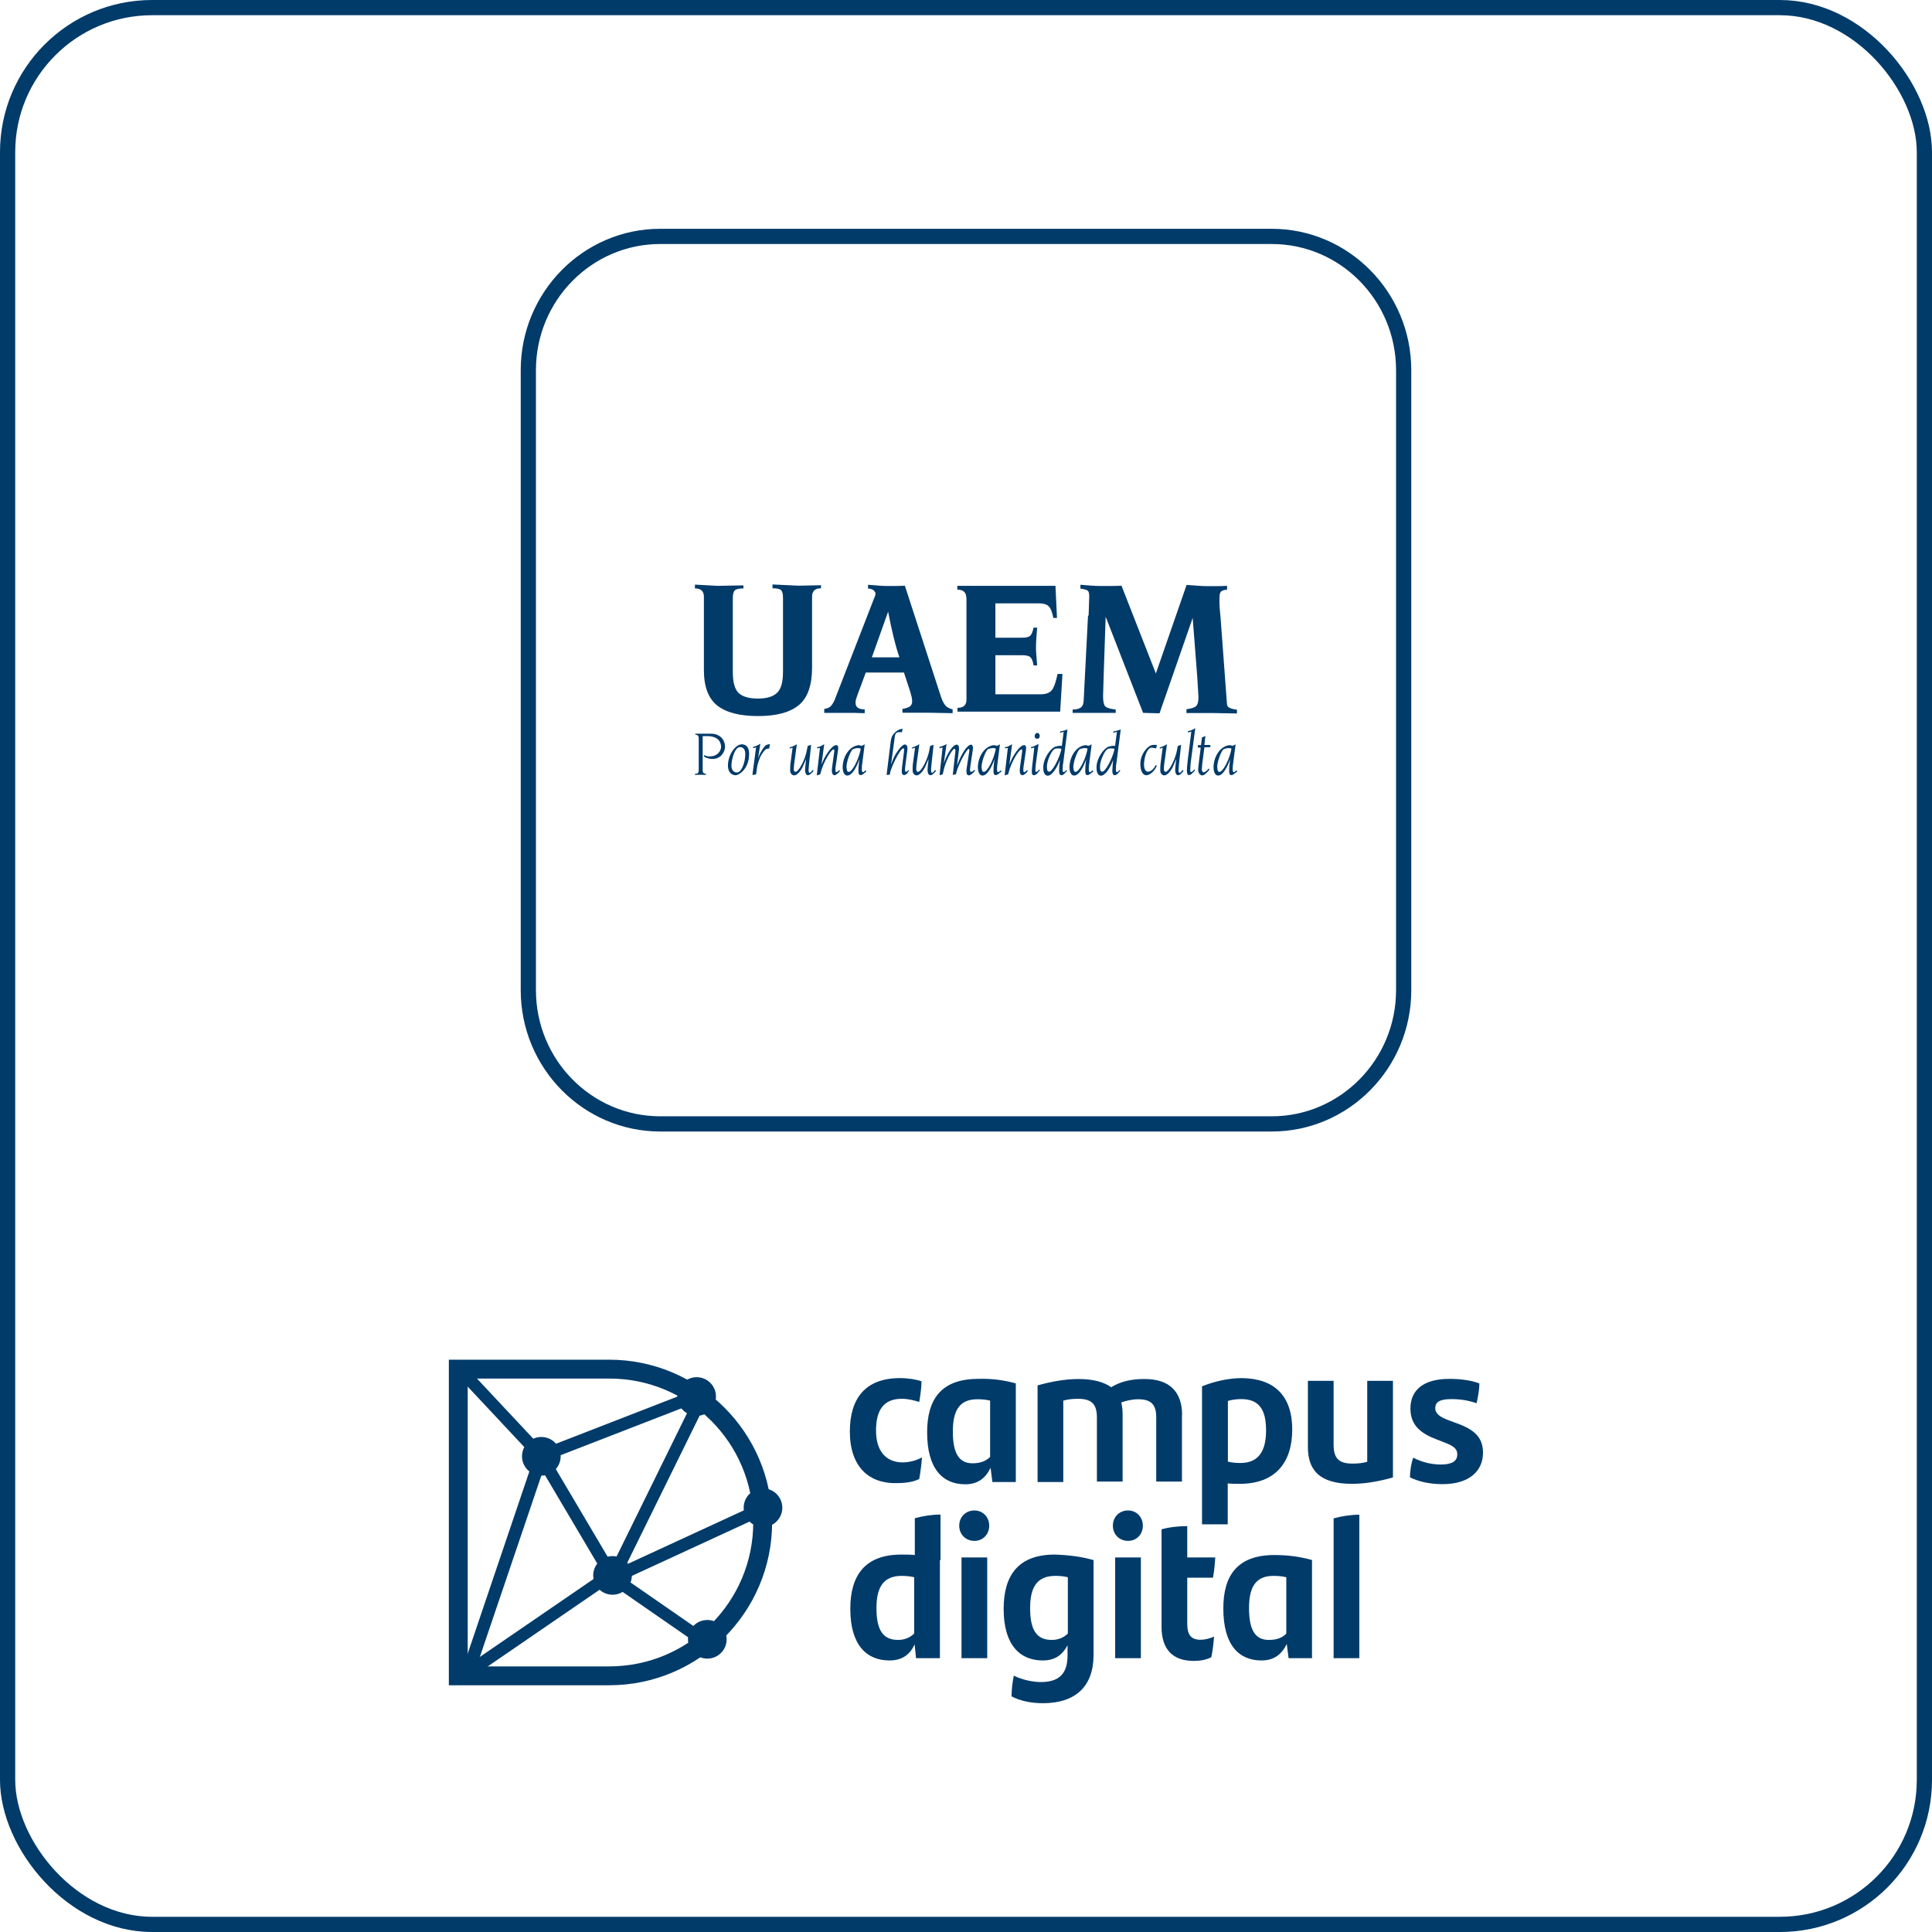 <svg xmlns="http://www.w3.org/2000/svg" width="127" height="127" viewBox="0 0 127 127" fill="none"><rect x="0.5" y="0.5" width="126" height="126" rx="9.5" stroke="#003B6A"></rect><g clip-path="url(#clip0_463_4108)"><path d="M83.6 74.38H43.401C38.34 74.38 34.23 70.21 34.23 65.09V24.33C34.23 19.21 38.34 15.04 43.401 15.04H83.6C88.65 15.04 92.77 19.21 92.77 24.33V65.09C92.77 70.21 88.66 74.38 83.6 74.38ZM43.401 16.04C38.891 16.04 35.23 19.76 35.23 24.33V65.09C35.23 69.66 38.891 73.38 43.401 73.38H83.6C88.1 73.38 91.77 69.66 91.77 65.09V24.33C91.77 19.76 88.111 16.04 83.6 16.04H43.401Z" fill="#003B6A"></path><path d="M46.271 39.23C46.271 38.86 46.071 38.68 45.681 38.68V38.43L47.161 38.51L48.871 38.48V38.68C48.591 38.68 48.401 38.72 48.311 38.8C48.221 38.88 48.171 39.06 48.171 39.32V44.16C48.171 44.86 48.301 45.32 48.561 45.56C48.821 45.8 49.241 45.92 49.821 45.92C50.401 45.92 50.801 45.8 51.071 45.55C51.341 45.31 51.471 44.84 51.471 44.15V39.31C51.471 39.05 51.431 38.88 51.341 38.79C51.251 38.71 51.061 38.67 50.781 38.67V38.42L52.491 38.5L53.971 38.47V38.67C53.581 38.67 53.381 38.85 53.381 39.22V43.88C53.381 45.05 53.091 45.87 52.511 46.35C51.931 46.83 51.041 47.07 49.831 47.07C48.621 47.07 47.741 46.84 47.151 46.38C46.571 45.92 46.271 45.15 46.271 44.06V39.22V39.23Z" fill="#003B6A"></path><path d="M54.191 46.6C54.371 46.57 54.511 46.52 54.601 46.43C54.691 46.34 54.781 46.2 54.861 46.02L57.381 39.53C57.411 39.44 57.451 39.35 57.491 39.26C57.531 39.16 57.551 39.09 57.551 39.03C57.551 38.95 57.511 38.88 57.421 38.8C57.331 38.73 57.211 38.69 57.061 38.69V38.44C57.281 38.46 57.501 38.47 57.701 38.49C57.911 38.51 58.101 38.52 58.271 38.52C58.441 38.52 58.641 38.52 58.861 38.52C59.081 38.52 59.291 38.51 59.481 38.5L61.851 45.79C61.941 46.07 62.051 46.26 62.151 46.38C62.261 46.5 62.411 46.58 62.621 46.63V46.88L60.981 46.85H59.321V46.6C59.561 46.56 59.731 46.5 59.821 46.43C59.911 46.36 59.961 46.25 59.961 46.11C59.961 46.02 59.951 45.92 59.921 45.79C59.891 45.67 59.861 45.56 59.831 45.46L59.421 44.21H56.911L56.341 45.75C56.311 45.85 56.281 45.93 56.261 46C56.241 46.07 56.241 46.14 56.241 46.21C56.241 46.49 56.441 46.63 56.841 46.63V46.88C56.621 46.88 56.391 46.87 56.161 46.86C55.931 46.86 55.711 46.86 55.521 46.86H54.181V46.62L54.191 46.6ZM59.121 43.21C58.981 42.79 58.851 42.34 58.731 41.84C58.611 41.34 58.491 40.8 58.381 40.21L57.311 43.21H59.121Z" fill="#003B6A"></path><path d="M63.521 39.31C63.521 38.94 63.321 38.76 62.931 38.76V38.51H69.381L69.481 40.62H69.241C69.171 40.25 69.071 39.99 68.941 39.86C68.811 39.72 68.571 39.66 68.241 39.66H65.431V41.92H67.191C67.461 41.92 67.641 41.87 67.731 41.78C67.821 41.68 67.891 41.51 67.941 41.26H68.181C68.161 41.41 68.151 41.61 68.131 41.87C68.111 42.13 68.101 42.34 68.101 42.5C68.101 42.66 68.101 42.87 68.131 43.14C68.151 43.41 68.161 43.61 68.181 43.74H67.941C67.901 43.48 67.831 43.3 67.741 43.21C67.651 43.12 67.471 43.07 67.191 43.07H65.431V45.64H68.381C68.731 45.64 68.981 45.56 69.131 45.38C69.281 45.21 69.401 44.85 69.521 44.3H69.841L69.691 46.78H62.941V46.53C63.341 46.53 63.531 46.35 63.531 45.98V39.3L63.521 39.31Z" fill="#003B6A"></path><path d="M71.561 40.46L71.601 39.21C71.601 39.01 71.571 38.88 71.501 38.83C71.441 38.77 71.281 38.73 71.021 38.69V38.44C71.221 38.46 71.431 38.47 71.661 38.49C71.891 38.51 72.121 38.52 72.331 38.52C72.541 38.52 72.801 38.52 73.061 38.52C73.321 38.52 73.541 38.51 73.721 38.5L75.981 44.27L78.001 38.45C78.231 38.47 78.461 38.48 78.701 38.5C78.941 38.52 79.151 38.53 79.331 38.53C79.511 38.53 79.731 38.53 79.981 38.53C80.221 38.53 80.451 38.52 80.661 38.51V38.76C80.451 38.78 80.321 38.82 80.251 38.9C80.191 38.97 80.161 39.1 80.161 39.3C80.161 39.5 80.161 39.62 80.161 39.72C80.161 39.82 80.191 40.14 80.241 40.69L80.651 46.23C80.651 46.38 80.711 46.48 80.831 46.53C80.951 46.59 81.111 46.63 81.311 46.65V46.9L79.641 46.87H77.991V46.62C78.321 46.58 78.531 46.51 78.631 46.41C78.731 46.31 78.781 46.12 78.781 45.82L78.701 44.49L78.401 40.62L76.221 46.89L75.141 46.86L72.681 40.54L72.551 44.37L72.511 45.75C72.511 46.09 72.551 46.31 72.641 46.42C72.731 46.52 72.961 46.6 73.341 46.64V46.86H70.511V46.64C70.771 46.64 70.951 46.59 71.071 46.49C71.191 46.39 71.241 46.2 71.241 45.93L71.521 40.47L71.561 40.46Z" fill="#003B6A"></path><path d="M46.821 49.89C46.731 49.89 46.491 49.86 46.321 49.76L46.281 49.73V49.65H46.321C46.461 49.72 46.551 49.73 46.701 49.72C47.211 49.7 47.411 49.31 47.401 49.07C47.361 48.35 46.541 48.39 46.501 48.39H46.191V50.63C46.191 50.71 46.191 50.78 46.271 50.83C46.311 50.86 46.381 50.87 46.381 50.87H46.411V50.94C46.281 50.93 46.191 50.93 46.061 50.93C45.931 50.93 45.811 50.93 45.681 50.94V50.87H45.711C45.711 50.87 45.821 50.86 45.861 50.83C45.931 50.77 45.931 50.69 45.931 50.6V48.61C45.931 48.5 45.931 48.39 45.861 48.34C45.821 48.31 45.791 48.3 45.741 48.3H45.711V48.23H46.771C47.231 48.23 47.631 48.53 47.661 49.05C47.681 49.35 47.431 49.9 46.821 49.89Z" fill="#003B6A"></path><path d="M48.341 50.96C48.131 50.96 47.851 50.79 47.851 50.33C47.851 49.6 48.361 48.9 48.791 48.93C49.241 48.96 49.251 49.43 49.241 49.63C49.221 50.52 48.601 50.97 48.331 50.96M48.641 49.11C48.281 49.11 48.071 50 48.081 50.35C48.081 50.52 48.161 50.77 48.431 50.78C48.741 50.79 48.991 50.12 48.991 49.57C48.991 49.35 48.921 49.11 48.641 49.11Z" fill="#003B6A"></path><path d="M50.551 49.21H50.481C50.281 49.24 50.201 49.4 50.081 49.57C49.891 49.85 49.781 50.34 49.771 50.4L49.701 50.9L49.471 50.95V50.85L49.701 49.13L49.501 49.18V49.1C49.591 49.08 49.641 49.06 49.731 49.02C49.831 48.98 49.891 48.95 49.981 48.89L49.831 49.86L49.891 49.69C49.951 49.52 50.161 49.18 50.271 49.06C50.401 48.92 50.521 48.93 50.611 48.92L50.561 49.2L50.551 49.21Z" fill="#003B6A"></path><path d="M53.391 50.77C53.311 50.87 53.221 50.95 53.111 50.96C52.941 50.96 52.921 50.69 52.921 50.61C52.921 50.48 52.951 50.28 52.971 50.07L52.991 49.89L52.811 50.31C52.681 50.63 52.411 50.97 52.211 50.97C51.991 50.97 51.931 50.72 51.941 50.64C51.941 50.51 51.941 50.32 51.971 50.12L52.101 49.15L51.911 49.21V49.13C52.001 49.11 52.051 49.09 52.141 49.05C52.231 49.01 52.291 48.98 52.381 48.92L52.201 50.23C52.201 50.23 52.171 50.52 52.181 50.61C52.181 50.67 52.241 50.74 52.291 50.74C52.511 50.72 52.951 49.92 53.061 49.21L53.091 49.04L53.321 48.96L53.181 50.24C53.181 50.24 53.151 50.56 53.151 50.61C53.151 50.67 53.161 50.8 53.221 50.8C53.271 50.8 53.341 50.72 53.391 50.65L53.421 50.61L53.481 50.67L53.381 50.79L53.391 50.77Z" fill="#003B6A"></path><path d="M55.16 50.76C55.16 50.76 54.96 50.96 54.86 50.96C54.65 50.95 54.67 50.63 54.7 50.43L54.84 49.41C54.84 49.35 54.86 49.26 54.8 49.26C54.63 49.26 54.12 50.09 53.94 50.82L53.92 50.9L53.69 50.97L53.9 49.17L53.71 49.19V49.11C53.76 49.11 53.85 49.11 53.93 49.06C54.03 49.01 54.08 48.97 54.18 48.92L54 50.26L54.07 50.09C54.25 49.65 54.69 48.98 54.97 48.98C55.15 48.98 55.1 49.26 55.07 49.44L54.93 50.41C54.92 50.48 54.91 50.53 54.92 50.61C54.92 50.68 54.92 50.75 54.97 50.76C55.02 50.76 55.07 50.71 55.13 50.66L55.17 50.62L55.22 50.68L55.15 50.75L55.16 50.76Z" fill="#003B6A"></path><path d="M56.871 50.77C56.771 50.86 56.701 50.95 56.561 50.95C56.431 50.95 56.421 50.76 56.431 50.63C56.431 50.39 56.451 50.24 56.481 50L56.501 49.88L56.471 49.97C56.321 50.38 56.031 50.98 55.701 50.98C55.441 50.98 55.391 50.62 55.391 50.42C55.411 49.72 55.831 49.04 56.461 48.98C56.481 48.98 56.581 49.01 56.601 49.02H56.671L56.841 48.93L56.681 50.18C56.661 50.3 56.611 50.75 56.711 50.76C56.761 50.76 56.801 50.72 56.851 50.68L56.901 50.64L56.951 50.7L56.871 50.78V50.77ZM56.521 49.19C56.381 49.15 56.231 49.19 56.081 49.24C55.921 49.3 55.601 50.15 55.651 50.48C55.671 50.6 55.671 50.74 55.791 50.74C56.021 50.74 56.411 49.98 56.551 49.36L56.581 49.21L56.521 49.19Z" fill="#003B6A"></path><path d="M59.68 50.8C59.63 50.85 59.53 50.95 59.42 50.95C59.25 50.95 59.28 50.7 59.28 50.62C59.28 50.49 59.42 49.48 59.42 49.45C59.42 49.35 59.46 49.19 59.38 49.19C59.18 49.19 58.54 50.48 58.5 50.87V50.92L58.28 50.94L58.55 48.75C58.58 48.5 58.64 48.34 58.81 48.17C58.88 48.1 59.08 47.93 59.29 47.91H59.33L59.29 48.13H59.24C59.12 48.13 59.03 48.11 58.92 48.18C58.83 48.24 58.81 48.46 58.79 48.65L58.57 50.27L58.66 50.02C58.85 49.52 59.29 48.91 59.5 48.94C59.68 48.97 59.66 49.21 59.64 49.35L59.53 50.2C59.53 50.2 59.49 50.52 59.49 50.57C59.49 50.63 59.49 50.74 59.54 50.73C59.6 50.73 59.65 50.69 59.7 50.65L59.74 50.62L59.77 50.67L59.66 50.77L59.68 50.8Z" fill="#003B6A"></path><path d="M61.441 50.77C61.361 50.87 61.271 50.95 61.161 50.96C60.991 50.96 60.971 50.69 60.971 50.61C60.971 50.48 61.001 50.28 61.021 50.07L61.041 49.89L60.861 50.31C60.731 50.63 60.461 50.97 60.261 50.97C60.041 50.97 59.981 50.72 59.991 50.64C59.991 50.51 59.991 50.32 60.021 50.12L60.151 49.15L59.961 49.21V49.13C60.051 49.11 60.101 49.09 60.191 49.05C60.281 49.01 60.341 48.98 60.431 48.92L60.251 50.23C60.251 50.23 60.221 50.52 60.231 50.61C60.231 50.67 60.291 50.74 60.341 50.74C60.561 50.72 61.001 49.92 61.111 49.21L61.141 49.04L61.371 48.96L61.231 50.24C61.231 50.24 61.201 50.56 61.201 50.61C61.201 50.67 61.211 50.8 61.271 50.8C61.321 50.8 61.391 50.72 61.441 50.65L61.471 50.61L61.531 50.67L61.431 50.79L61.441 50.77Z" fill="#003B6A"></path><path d="M64.011 50.77C63.901 50.86 63.791 50.96 63.701 50.97C63.511 50.97 63.531 50.74 63.531 50.65C63.531 50.52 63.591 50.21 63.631 49.94L63.721 49.34C63.721 49.34 63.731 49.24 63.681 49.23C63.551 49.22 62.971 50.29 62.851 50.84V50.89L62.631 50.94L62.801 49.4C62.811 49.33 62.801 49.22 62.751 49.22C62.581 49.22 62.121 50.08 61.991 50.81L61.971 50.9L61.761 50.96L61.961 49.14L61.761 49.18V49.1C61.841 49.08 61.901 49.06 61.981 49.03C62.081 48.99 62.131 48.97 62.221 48.91L62.041 50.19L62.101 50.02C62.261 49.57 62.621 48.95 62.891 48.95C63.071 48.95 63.051 49.24 63.021 49.42L62.911 50.32L62.971 50.17C63.181 49.62 63.561 48.95 63.841 48.95C63.921 48.95 63.981 49.09 63.951 49.27L63.811 50.21C63.811 50.21 63.761 50.55 63.761 50.6C63.761 50.66 63.781 50.74 63.831 50.74C63.891 50.74 63.961 50.69 64.021 50.64L64.061 50.61L64.101 50.67L64.001 50.75L64.011 50.77Z" fill="#003B6A"></path><path d="M65.75 50.77C65.65 50.86 65.58 50.95 65.44 50.95C65.31 50.95 65.3 50.76 65.31 50.63C65.31 50.39 65.33 50.24 65.36 50L65.38 49.88L65.35 49.97C65.2 50.38 64.91 50.98 64.59 50.98C64.33 50.98 64.28 50.62 64.28 50.42C64.3 49.72 64.72 49.04 65.35 48.98C65.37 48.98 65.47 49.01 65.49 49.02H65.56L65.73 48.93L65.57 50.18C65.55 50.3 65.5 50.75 65.6 50.76C65.65 50.76 65.69 50.72 65.74 50.68L65.79 50.64L65.84 50.7L65.76 50.78L65.75 50.77ZM65.4 49.19C65.26 49.15 65.11 49.19 64.96 49.24C64.8 49.3 64.48 50.15 64.53 50.48C64.55 50.6 64.55 50.74 64.67 50.74C64.9 50.74 65.29 49.98 65.43 49.36L65.46 49.21L65.4 49.19Z" fill="#003B6A"></path><path d="M67.511 50.76C67.511 50.76 67.311 50.96 67.211 50.96C67.001 50.95 67.021 50.63 67.051 50.43L67.191 49.41C67.191 49.35 67.211 49.26 67.151 49.26C66.981 49.26 66.471 50.09 66.291 50.82L66.271 50.9L66.041 50.97L66.251 49.17L66.061 49.19V49.11C66.111 49.11 66.201 49.11 66.281 49.06C66.381 49.01 66.431 48.97 66.531 48.92L66.351 50.26L66.421 50.09C66.601 49.65 67.041 48.98 67.321 48.98C67.501 48.98 67.451 49.26 67.421 49.44L67.281 50.41C67.271 50.48 67.261 50.53 67.271 50.61C67.271 50.68 67.271 50.75 67.321 50.76C67.371 50.76 67.421 50.71 67.481 50.66L67.521 50.62L67.571 50.68L67.501 50.75L67.511 50.76Z" fill="#003B6A"></path><path d="M68.26 50.76C68.17 50.86 68.08 50.96 67.97 50.96C67.8 50.96 67.83 50.77 67.83 50.64C67.83 50.51 67.87 50.21 67.9 49.94L67.99 49.14L67.78 49.19V49.11C67.88 49.08 67.94 49.07 68.04 49.02C68.13 48.98 68.18 48.95 68.27 48.9L68.09 50.22C68.09 50.22 68.06 50.54 68.06 50.59C68.06 50.65 68.06 50.75 68.11 50.74C68.17 50.74 68.26 50.66 68.29 50.61L68.32 50.57L68.36 50.64L68.26 50.74V50.76ZM68.18 48.18C68.39 48.17 68.42 48.57 68.18 48.56C67.93 48.56 67.99 48.19 68.18 48.18Z" fill="#003B6A"></path><path d="M69.871 50.22C69.871 50.22 69.851 50.54 69.851 50.59C69.851 50.65 69.851 50.75 69.911 50.75C69.971 50.75 70.011 50.71 70.071 50.65L70.101 50.61L70.141 50.66L70.061 50.76C69.971 50.86 69.881 50.96 69.771 50.96C69.621 50.96 69.611 50.71 69.621 50.63C69.621 50.5 69.661 49.97 69.681 49.94L69.611 50.11C69.441 50.52 69.141 50.99 68.871 50.99C68.651 50.99 68.581 50.72 68.581 50.48C68.561 49.86 69.071 49.18 69.371 49.08C69.511 49.04 69.661 49.01 69.761 49.03H69.801L69.921 48.11L69.671 48.17L69.701 48.08C69.801 48.06 69.861 48.05 69.961 48.02C70.041 48 70.091 47.98 70.171 47.95L69.881 50.23L69.871 50.22ZM69.711 49.21C69.641 49.19 69.601 49.2 69.521 49.2C69.431 49.2 69.371 49.2 69.301 49.25C69.091 49.39 68.831 50.02 68.821 50.34C68.821 50.47 68.801 50.71 68.951 50.73C69.181 50.75 69.631 49.84 69.751 49.33L69.771 49.23L69.701 49.21H69.711Z" fill="#003B6A"></path><path d="M71.781 50.77C71.681 50.86 71.611 50.95 71.471 50.95C71.341 50.95 71.331 50.76 71.341 50.63C71.341 50.39 71.361 50.24 71.391 50L71.411 49.88L71.381 49.97C71.231 50.38 70.941 50.98 70.611 50.98C70.351 50.98 70.301 50.62 70.301 50.42C70.321 49.72 70.741 49.04 71.371 48.98C71.391 48.98 71.491 49.01 71.521 49.02H71.591L71.761 48.93L71.601 50.18C71.581 50.3 71.531 50.75 71.631 50.76C71.681 50.76 71.721 50.72 71.771 50.68L71.821 50.64L71.871 50.7L71.791 50.78L71.781 50.77ZM71.431 49.19C71.291 49.15 71.141 49.19 70.991 49.24C70.831 49.3 70.521 50.15 70.561 50.48C70.581 50.6 70.581 50.74 70.701 50.74C70.931 50.74 71.321 49.98 71.461 49.36L71.491 49.21L71.431 49.19Z" fill="#003B6A"></path><path d="M73.371 50.22C73.371 50.22 73.351 50.54 73.351 50.59C73.351 50.65 73.351 50.75 73.411 50.75C73.471 50.75 73.511 50.71 73.571 50.65L73.601 50.61L73.641 50.66L73.561 50.76C73.471 50.86 73.381 50.96 73.271 50.96C73.121 50.96 73.111 50.71 73.121 50.63C73.121 50.5 73.161 49.97 73.181 49.94L73.111 50.11C72.941 50.52 72.641 50.99 72.371 50.99C72.151 50.99 72.081 50.72 72.081 50.48C72.061 49.86 72.571 49.18 72.871 49.08C73.011 49.04 73.161 49.01 73.261 49.03H73.301L73.421 48.11L73.171 48.17L73.201 48.08C73.301 48.06 73.361 48.05 73.461 48.02C73.541 48 73.591 47.98 73.671 47.95L73.381 50.23L73.371 50.22ZM73.201 49.21C73.131 49.19 73.091 49.2 73.011 49.2C72.921 49.2 72.861 49.2 72.791 49.25C72.581 49.39 72.321 50.02 72.311 50.34C72.311 50.47 72.291 50.71 72.441 50.73C72.671 50.75 73.121 49.84 73.241 49.33L73.261 49.23L73.191 49.21H73.201Z" fill="#003B6A"></path><path d="M75.991 49.2L75.931 49.18C75.841 49.16 75.791 49.16 75.701 49.15C75.481 49.14 75.251 49.54 75.201 50.19C75.191 50.4 75.231 50.71 75.461 50.73C75.621 50.73 75.821 50.57 75.931 50.37L75.971 50.29L76.041 50.34L75.991 50.45C75.921 50.6 75.641 50.95 75.371 50.96C75.061 50.97 74.971 50.57 74.961 50.26C74.941 49.61 75.421 49.01 75.771 48.97C75.861 48.96 75.911 48.96 76.011 48.97H76.051L75.991 49.21V49.2Z" fill="#003B6A"></path><path d="M77.72 50.77C77.64 50.87 77.55 50.95 77.44 50.96C77.27 50.96 77.25 50.69 77.25 50.61C77.25 50.48 77.28 50.28 77.3 50.07L77.32 49.89L77.14 50.31C77.01 50.63 76.74 50.97 76.54 50.97C76.32 50.97 76.26 50.72 76.27 50.64C76.27 50.51 76.27 50.32 76.3 50.12L76.43 49.15L76.24 49.21V49.13C76.33 49.11 76.38 49.09 76.47 49.05C76.56 49.01 76.62 48.98 76.71 48.92L76.53 50.23C76.53 50.23 76.5 50.52 76.51 50.61C76.51 50.67 76.57 50.74 76.62 50.74C76.84 50.72 77.28 49.92 77.39 49.21L77.42 49.04L77.64 48.96L77.5 50.24C77.5 50.24 77.47 50.56 77.47 50.61C77.47 50.67 77.48 50.8 77.54 50.8C77.59 50.8 77.66 50.72 77.71 50.65L77.74 50.61L77.8 50.67L77.7 50.79L77.72 50.77Z" fill="#003B6A"></path><path d="M78.261 50.22C78.261 50.22 78.241 50.54 78.241 50.59C78.241 50.65 78.241 50.75 78.291 50.75C78.351 50.75 78.411 50.69 78.471 50.62L78.511 50.58L78.561 50.64L78.451 50.75C78.361 50.85 78.271 50.95 78.161 50.95C78.011 50.95 78.021 50.7 78.021 50.62C78.021 50.49 78.051 50.2 78.081 49.93L78.311 48.09L78.091 48.15V48.06C78.191 48.03 78.251 48.03 78.341 47.99C78.431 47.95 78.481 47.92 78.571 47.87L78.261 50.21V50.22Z" fill="#003B6A"></path><path d="M79.17 49.13L79.03 50.21C79.03 50.21 79 50.53 79 50.58C79 50.69 79.07 50.77 79.13 50.77C79.19 50.77 79.34 50.66 79.43 50.55L79.46 50.52L79.51 50.57L79.42 50.69C79.3 50.83 79.14 50.98 79.03 50.97C78.82 50.96 78.76 50.7 78.76 50.62C78.76 50.49 78.8 50.2 78.83 49.93L78.93 49.14H78.74V48.98H78.95L79.01 48.47C79.06 48.46 79.09 48.45 79.13 48.43C79.17 48.41 79.2 48.4 79.24 48.37L79.17 48.97H79.56V49.12H79.15L79.17 49.13Z" fill="#003B6A"></path><path d="M81.24 50.77C81.141 50.86 81.07 50.95 80.93 50.95C80.8 50.95 80.79 50.76 80.8 50.63C80.8 50.39 80.82 50.24 80.85 50L80.871 49.88L80.841 49.97C80.691 50.38 80.4 50.98 80.081 50.98C79.82 50.98 79.77 50.62 79.77 50.42C79.79 49.72 80.21 49.04 80.841 48.98C80.861 48.98 80.96 49.01 80.981 49.02H81.05L81.221 48.93L81.061 50.18C81.04 50.3 80.99 50.75 81.091 50.76C81.141 50.76 81.18 50.72 81.231 50.68L81.281 50.64L81.331 50.7L81.251 50.78L81.24 50.77ZM80.891 49.19C80.751 49.15 80.6 49.19 80.451 49.24C80.29 49.3 79.971 50.15 80.02 50.48C80.04 50.6 80.04 50.74 80.16 50.74C80.391 50.74 80.781 49.98 80.921 49.36L80.951 49.21L80.891 49.19Z" fill="#003B6A"></path></g><g clip-path="url(#clip1_463_4108)"><path d="M40.055 110.78H29.505V89.38H40.055C45.945 89.38 50.755 94.19 50.755 100.08C50.755 105.97 45.945 110.78 40.055 110.78ZM30.745 109.54H40.055C45.255 109.54 49.515 105.31 49.515 100.08C49.515 94.85 45.285 90.62 40.055 90.62H30.745V109.54Z" fill="#003B6A"></path><path d="M30.445 90.83L31.045 90.29L35.885 95.46L35.285 96L30.445 90.83Z" fill="#003B6A"></path><path d="M35.425 95.34L45.465 91.44L45.765 92.2L35.735 96.09L35.435 95.33L35.425 95.34Z" fill="#003B6A"></path><path d="M30.355 109.85L35.185 95.58L35.975 95.85L31.135 110.12L30.345 109.85H30.355Z" fill="#003B6A"></path><path d="M39.935 103.53L45.435 92.34L46.165 92.7L40.665 103.88L39.935 103.52V103.53Z" fill="#003B6A"></path><path d="M30.505 109.63L40.425 102.83L40.875 103.5L30.955 110.3L30.505 109.63Z" fill="#003B6A"></path><path d="M35.215 95.94L35.915 95.52L40.635 103.5L39.935 103.92L35.215 95.94Z" fill="#003B6A"></path><path d="M40.055 104.04L40.505 103.37L46.395 107.45L45.945 108.12L40.055 104.04Z" fill="#003B6A"></path><path d="M40.145 103.32L49.965 98.79L50.294 99.55L40.474 104.08L40.145 103.32Z" fill="#003B6A"></path><path d="M35.584 97C36.286 97 36.855 96.431 36.855 95.73C36.855 95.029 36.286 94.46 35.584 94.46C34.883 94.46 34.315 95.029 34.315 95.73C34.315 96.431 34.883 97 35.584 97Z" fill="#003B6A"></path><path d="M40.265 104.83C40.967 104.83 41.535 104.261 41.535 103.56C41.535 102.859 40.967 102.29 40.265 102.29C39.564 102.29 38.995 102.859 38.995 103.56C38.995 104.261 39.564 104.83 40.265 104.83Z" fill="#003B6A"></path><path d="M45.794 93.07C46.496 93.07 47.064 92.501 47.064 91.8C47.064 91.098 46.496 90.53 45.794 90.53C45.093 90.53 44.524 91.098 44.524 91.8C44.524 92.501 45.093 93.07 45.794 93.07Z" fill="#003B6A"></path><path d="M50.155 100.38C50.856 100.38 51.425 99.811 51.425 99.11C51.425 98.408 50.856 97.84 50.155 97.84C49.453 97.84 48.885 98.408 48.885 99.11C48.885 99.811 49.453 100.38 50.155 100.38Z" fill="#003B6A"></path><path d="M46.495 109.03C47.196 109.03 47.765 108.461 47.765 107.76C47.765 107.058 47.196 106.49 46.495 106.49C45.793 106.49 45.225 107.058 45.225 107.76C45.225 108.461 45.793 109.03 46.495 109.03Z" fill="#003B6A"></path><path d="M55.865 94.1C55.865 91.95 56.865 90.59 59.155 90.59C59.695 90.59 60.245 90.68 60.575 90.8C60.575 91.25 60.485 91.8 60.425 92.16C60.065 92.04 59.665 91.95 59.275 91.95C58.095 91.95 57.585 92.68 57.585 94.04C57.585 95.4 58.255 96.13 59.335 96.13C59.755 96.13 60.245 96.01 60.605 95.8C60.575 96.22 60.515 96.74 60.425 97.22C60.095 97.4 59.545 97.49 59.065 97.49C57.105 97.58 55.865 96.4 55.865 94.1Z" fill="#003B6A"></path><path d="M66.775 90.95V97.42H65.235L65.115 96.48C64.785 97.18 64.265 97.57 63.455 97.57C61.975 97.57 60.945 96.57 60.945 94.15C60.945 92 61.855 90.64 64.305 90.64C65.215 90.61 66.025 90.73 66.785 90.94L66.775 90.95ZM65.085 95.76V92.07C64.845 92.01 64.575 91.98 64.235 91.98C62.995 91.98 62.635 92.83 62.635 94.1C62.635 95.61 63.085 96.19 63.935 96.19C64.445 96.19 64.815 96.04 65.085 95.77V95.76Z" fill="#003B6A"></path><path d="M77.695 93.01V97.39H76.005V93.16C76.005 92.34 75.675 91.98 74.825 91.98C74.435 91.98 74.035 92.07 73.705 92.19C73.765 92.43 73.795 92.7 73.795 93.01V97.39H72.105V93.19C72.105 92.31 71.775 91.95 70.865 91.95C70.535 91.95 70.195 91.98 69.895 92.07V97.42H68.205V91.07C69.055 90.83 69.985 90.65 70.895 90.65C71.895 90.65 72.585 90.86 73.045 91.19C73.615 90.83 74.345 90.65 75.165 90.65C76.945 90.62 77.705 91.56 77.705 93.01H77.695Z" fill="#003B6A"></path><path d="M84.945 93.97C84.945 96.12 83.855 97.54 81.495 97.54C81.225 97.54 80.955 97.54 80.705 97.51V100.2H79.015V91.13C79.835 90.8 80.765 90.59 81.645 90.59C83.795 90.62 84.945 91.77 84.945 93.98V93.97ZM83.225 94.03C83.225 92.67 82.775 91.97 81.595 91.97C81.295 91.97 81.025 92 80.715 92.09V96.08C80.955 96.14 81.225 96.17 81.535 96.17C82.805 96.17 83.225 95.29 83.225 94.02V94.03Z" fill="#003B6A"></path><path d="M91.565 90.77V97.12C90.715 97.36 89.785 97.54 88.875 97.54C86.665 97.54 85.975 96.57 85.975 95.12V90.77H87.665V94.97C87.665 95.85 87.995 96.21 88.905 96.21C89.235 96.21 89.575 96.18 89.875 96.09V90.77H91.565Z" fill="#003B6A"></path><path d="M92.685 97.12C92.685 96.64 92.775 96.18 92.895 95.82C93.465 96.12 94.105 96.27 94.705 96.27C95.435 96.27 95.795 96.06 95.795 95.6C95.795 95.24 95.555 95.06 95.005 94.84L94.465 94.63C93.405 94.24 92.715 93.69 92.715 92.6C92.715 91.42 93.505 90.64 95.285 90.64C95.985 90.64 96.705 90.73 97.245 90.94C97.245 91.36 97.155 91.82 97.065 92.24C96.525 92.06 96.035 91.97 95.405 91.97C94.615 91.97 94.345 92.18 94.345 92.57C94.345 92.9 94.615 93.14 95.225 93.36L95.795 93.57C96.945 93.99 97.485 94.51 97.485 95.5C97.485 96.65 96.635 97.56 94.825 97.56C93.945 97.56 93.225 97.38 92.675 97.11L92.685 97.12Z" fill="#003B6A"></path><path d="M61.785 102.56V109H60.215L60.124 108.09C59.825 108.76 59.304 109.15 58.465 109.15C56.955 109.15 55.895 108.12 55.895 105.76C55.895 103.58 56.834 102.19 59.255 102.19C59.554 102.19 59.825 102.19 60.135 102.22V99.8C60.675 99.65 61.285 99.56 61.825 99.56V102.55H61.794L61.785 102.56ZM60.094 107.37V103.68C59.855 103.62 59.584 103.59 59.275 103.59C58.035 103.59 57.614 104.38 57.614 105.71C57.614 107.19 58.065 107.8 59.035 107.8C59.455 107.8 59.825 107.65 60.094 107.38V107.37Z" fill="#003B6A"></path><path d="M63.055 100.29C63.055 99.72 63.475 99.29 64.055 99.29C64.595 99.29 65.025 99.71 65.025 100.29C65.025 100.87 64.605 101.29 64.055 101.29C63.485 101.29 63.055 100.87 63.055 100.29ZM63.205 102.38H64.895V109H63.205V102.38Z" fill="#003B6A"></path><path d="M71.885 102.56V108.79C71.885 110.85 70.705 111.96 68.555 111.96C67.795 111.96 67.045 111.81 66.495 111.51C66.495 111.09 66.555 110.54 66.645 110.15C67.185 110.42 67.885 110.57 68.425 110.57C69.695 110.57 70.175 109.94 70.175 108.82V108.15C69.845 108.78 69.355 109.15 68.545 109.15C67.035 109.15 65.975 108.12 65.975 105.76C65.975 103.58 66.915 102.19 69.335 102.19C70.305 102.22 71.145 102.34 71.875 102.55L71.885 102.56ZM70.195 107.37V103.68C69.955 103.62 69.685 103.59 69.375 103.59C68.135 103.59 67.715 104.38 67.715 105.71C67.715 107.19 68.165 107.8 69.135 107.8C69.555 107.8 69.925 107.65 70.195 107.38V107.37Z" fill="#003B6A"></path><path d="M73.155 100.29C73.155 99.72 73.575 99.29 74.155 99.29C74.695 99.29 75.125 99.71 75.125 100.29C75.125 100.87 74.705 101.29 74.155 101.29C73.585 101.29 73.155 100.87 73.155 100.29ZM73.305 102.38H74.995V109H73.305V102.38Z" fill="#003B6A"></path><path d="M78.924 107.79C79.195 107.79 79.555 107.7 79.805 107.58C79.775 108.03 79.715 108.52 79.624 108.94C79.264 109.12 78.865 109.18 78.475 109.18C77.115 109.18 76.355 108.45 76.355 106.94V100.53C76.894 100.38 77.475 100.32 78.044 100.32V102.38H79.885C79.855 102.83 79.825 103.23 79.734 103.71H78.044V106.73C78.044 107.46 78.284 107.79 78.924 107.79Z" fill="#003B6A"></path><path d="M86.245 102.56V109H84.705L84.585 108.06C84.255 108.76 83.735 109.15 82.925 109.15C81.445 109.15 80.415 108.15 80.415 105.73C80.415 103.58 81.325 102.22 83.775 102.22C84.715 102.22 85.495 102.34 86.255 102.55L86.245 102.56ZM84.555 107.37V103.68C84.315 103.62 84.045 103.59 83.705 103.59C82.465 103.59 82.105 104.44 82.105 105.71C82.105 107.22 82.555 107.8 83.405 107.8C83.945 107.8 84.315 107.65 84.555 107.38V107.37Z" fill="#003B6A"></path><path d="M87.665 99.81C88.205 99.66 88.815 99.57 89.355 99.57V109H87.665V99.81Z" fill="#003B6A"></path></g><defs><clipPath id="clip0_463_4108"><rect width="58.54" height="59.34" fill="white" transform="translate(34.23 15.04)"></rect></clipPath><clipPath id="clip1_463_4108"><rect width="67.99" height="22.58" fill="white" transform="translate(29.505 89.38)"></rect></clipPath></defs></svg>